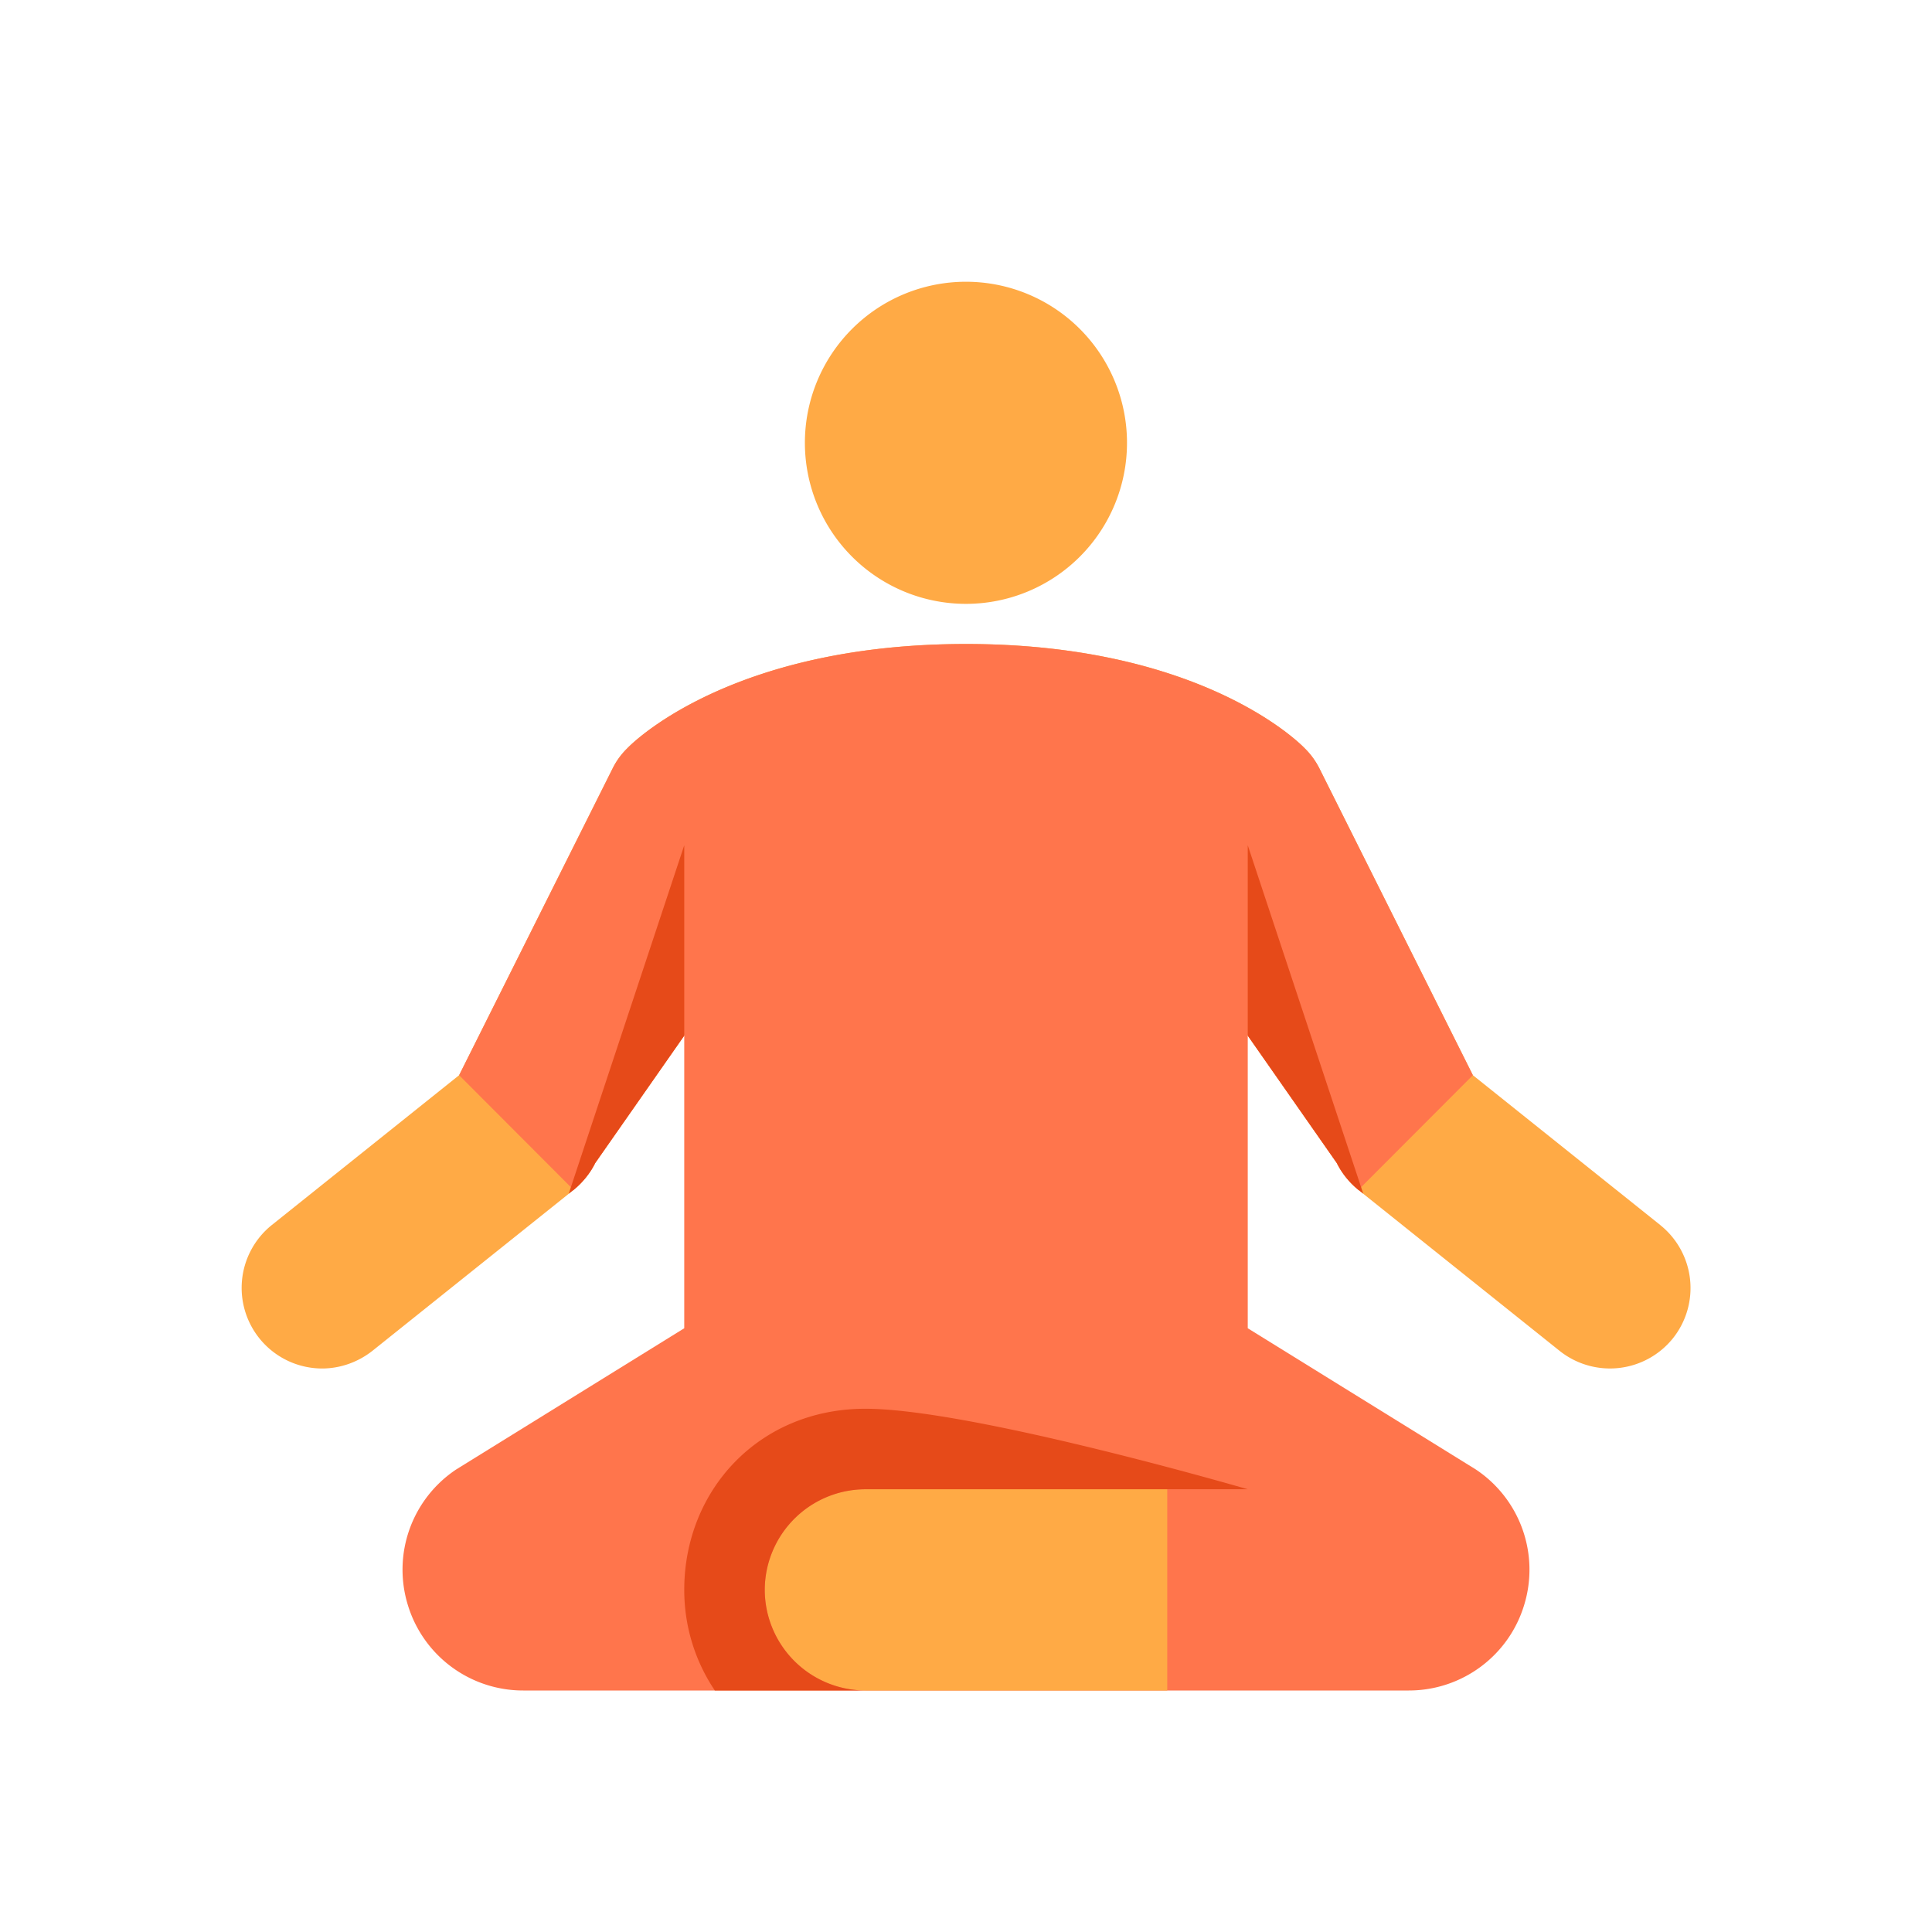 <svg xmlns="http://www.w3.org/2000/svg" width="48" height="48" viewBox="0 0 36 36"><path d="M18 5.25a3 3 0 1 1-.002 6.002A3 3 0 0 1 18 5.25" fill="rgb(100%,66.667%,27.059%)"/><path d="M27.496 27.379L23.25 24.75v-10.5h-10.5v10.5l-4.246 2.629a2.243 2.243 0 0 0-.906 2.523A2.245 2.245 0 0 0 9.75 31.5h16.5c.992 0 1.867-.648 2.152-1.598a2.243 2.243 0 0 0-.906-2.523zm0 0" fill="rgb(100%,45.882%,29.804%)"/><path d="M30.938 22.828l-3.493-2.793-2.855-5.707a1.422 1.422 0 0 0-.281-.387C24.113 13.738 22.25 12 18 12s-6.113 1.738-6.309 1.941c-.117.114-.21.243-.28.387l-2.856 5.707-3.492 2.793A1.502 1.502 0 0 0 6 25.5c.328 0 .66-.11.938-.328l3.75-3c.167-.137.308-.309.402-.5L15.75 15h4.5l4.66 6.672c.094.191.235.363.402.5l3.75 3a1.505 1.505 0 0 0 2.11-.234 1.502 1.502 0 0 0-.235-2.11zm0 0" fill="rgb(100%,66.667%,27.059%)"/><path d="M27.445 20.035l-2.855-5.707a1.422 1.422 0 0 0-.281-.387C24.113 13.738 22.25 12 18 12s-6.113 1.738-6.309 1.941c-.117.114-.21.243-.28.387l-2.856 5.707 2.133 2.137c.167-.137.308-.309.402-.5l1.66-2.375 3-2.797h4.5l3 2.797 1.66 2.375c.094.191.235.363.402.5zm0 0" fill="rgb(100%,45.882%,29.804%)"/><path d="M25.313 22.172a1.508 1.508 0 0 1-.403-.5l-1.66-2.375V15.75l2.152 6.492zm-14.625 0c.167-.137.308-.309.402-.5l1.66-2.375V15.75l-2.152 6.492zm0 0" fill="rgb(90.196%,29.02%,9.804%)"/><path d="M21.75 27.75h-5.625a1.88 1.88 0 0 0-1.875 1.875 1.88 1.88 0 0 0 1.875 1.875h5.625zm0 0" fill="rgb(100%,66.667%,27.059%)"/><path d="M16.125 27.75h7.125s-5.145-1.5-7.125-1.5c-1.98 0-3.375 1.516-3.375 3.375 0 .695.21 1.34.57 1.875h2.805a1.88 1.88 0 0 1-1.875-1.875 1.88 1.88 0 0 1 1.875-1.875zm0 0" fill="rgb(90.196%,29.02%,9.804%)"/></svg>